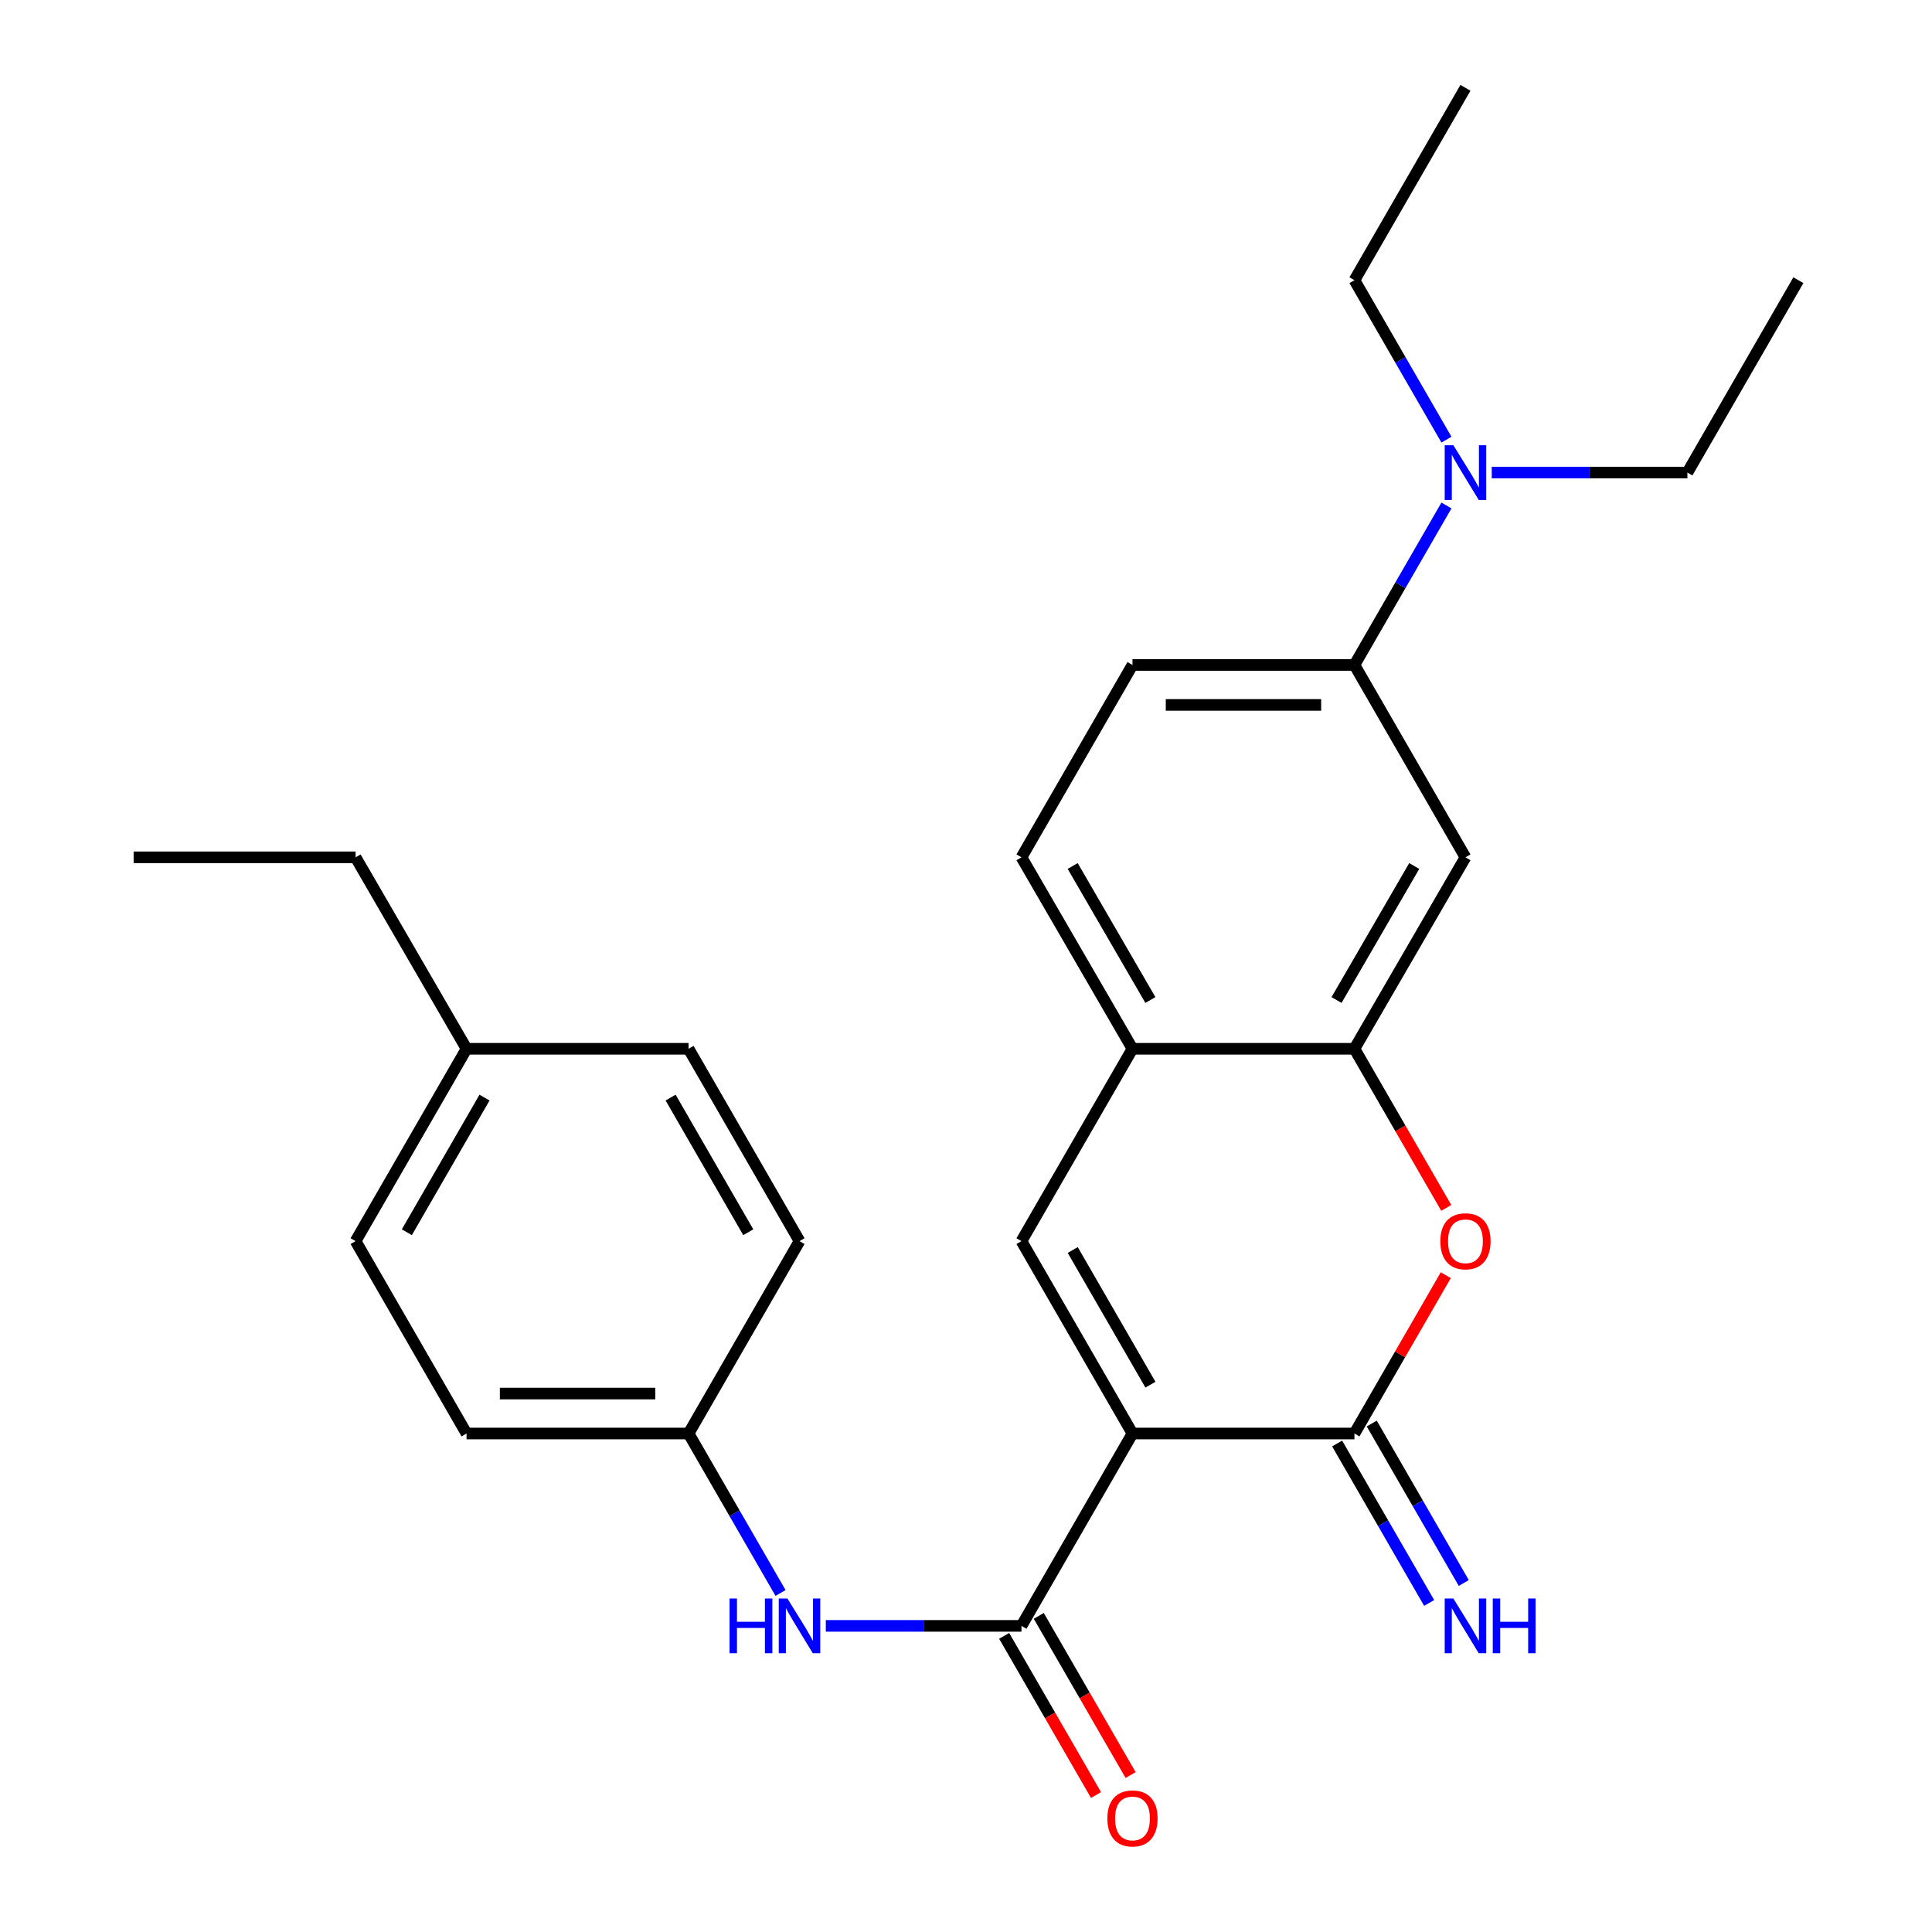 <?xml version='1.0' encoding='iso-8859-1'?>
<svg version='1.1' baseProfile='full'
              xmlns='http://www.w3.org/2000/svg'
                      xmlns:rdkit='http://www.rdkit.org/xml'
                      xmlns:xlink='http://www.w3.org/1999/xlink'
                  xml:space='preserve'
width='1000px' height='1000px' viewBox='0 0 1000 1000'>
<!-- END OF HEADER -->
<rect style='opacity:1.0;fill:#FFFFFF;stroke:none' width='1000' height='1000' x='0' y='0'> </rect>
<path class='bond-0' d='M 586.171,741.983 L 701.055,741.983' style='fill:none;fill-rule:evenodd;stroke:#000000;stroke-width:6px;stroke-linecap:butt;stroke-linejoin:miter;stroke-opacity:1' />
<path class='bond-1' d='M 586.171,741.983 L 528.712,841.551' style='fill:none;fill-rule:evenodd;stroke:#000000;stroke-width:6px;stroke-linecap:butt;stroke-linejoin:miter;stroke-opacity:1' />
<path class='bond-2' d='M 586.171,741.983 L 528.712,642.403' style='fill:none;fill-rule:evenodd;stroke:#000000;stroke-width:6px;stroke-linecap:butt;stroke-linejoin:miter;stroke-opacity:1' />
<path class='bond-2' d='M 595.465,716.71 L 555.244,647.004' style='fill:none;fill-rule:evenodd;stroke:#000000;stroke-width:6px;stroke-linecap:butt;stroke-linejoin:miter;stroke-opacity:1' />
<path class='bond-3' d='M 701.055,741.983 L 724.697,701.01' style='fill:none;fill-rule:evenodd;stroke:#000000;stroke-width:6px;stroke-linecap:butt;stroke-linejoin:miter;stroke-opacity:1' />
<path class='bond-3' d='M 724.697,701.01 L 748.339,660.037' style='fill:none;fill-rule:evenodd;stroke:#FF0000;stroke-width:6px;stroke-linecap:butt;stroke-linejoin:miter;stroke-opacity:1' />
<path class='bond-9' d='M 692.099,747.151 L 715.913,788.418' style='fill:none;fill-rule:evenodd;stroke:#000000;stroke-width:6px;stroke-linecap:butt;stroke-linejoin:miter;stroke-opacity:1' />
<path class='bond-9' d='M 715.913,788.418 L 739.728,829.685' style='fill:none;fill-rule:evenodd;stroke:#0000FF;stroke-width:6px;stroke-linecap:butt;stroke-linejoin:miter;stroke-opacity:1' />
<path class='bond-9' d='M 710.011,736.814 L 733.826,778.081' style='fill:none;fill-rule:evenodd;stroke:#000000;stroke-width:6px;stroke-linecap:butt;stroke-linejoin:miter;stroke-opacity:1' />
<path class='bond-9' d='M 733.826,778.081 L 757.64,819.348' style='fill:none;fill-rule:evenodd;stroke:#0000FF;stroke-width:6px;stroke-linecap:butt;stroke-linejoin:miter;stroke-opacity:1' />
<path class='bond-7' d='M 528.712,841.551 L 478.077,841.551' style='fill:none;fill-rule:evenodd;stroke:#000000;stroke-width:6px;stroke-linecap:butt;stroke-linejoin:miter;stroke-opacity:1' />
<path class='bond-7' d='M 478.077,841.551 L 427.441,841.551' style='fill:none;fill-rule:evenodd;stroke:#0000FF;stroke-width:6px;stroke-linecap:butt;stroke-linejoin:miter;stroke-opacity:1' />
<path class='bond-10' d='M 519.756,846.719 L 543.525,887.911' style='fill:none;fill-rule:evenodd;stroke:#000000;stroke-width:6px;stroke-linecap:butt;stroke-linejoin:miter;stroke-opacity:1' />
<path class='bond-10' d='M 543.525,887.911 L 567.293,929.104' style='fill:none;fill-rule:evenodd;stroke:#FF0000;stroke-width:6px;stroke-linecap:butt;stroke-linejoin:miter;stroke-opacity:1' />
<path class='bond-10' d='M 537.669,836.383 L 561.438,877.575' style='fill:none;fill-rule:evenodd;stroke:#000000;stroke-width:6px;stroke-linecap:butt;stroke-linejoin:miter;stroke-opacity:1' />
<path class='bond-10' d='M 561.438,877.575 L 585.206,918.768' style='fill:none;fill-rule:evenodd;stroke:#FF0000;stroke-width:6px;stroke-linecap:butt;stroke-linejoin:miter;stroke-opacity:1' />
<path class='bond-5' d='M 528.712,642.403 L 586.171,542.847' style='fill:none;fill-rule:evenodd;stroke:#000000;stroke-width:6px;stroke-linecap:butt;stroke-linejoin:miter;stroke-opacity:1' />
<path class='bond-4' d='M 748.59,625.209 L 724.823,584.028' style='fill:none;fill-rule:evenodd;stroke:#FF0000;stroke-width:6px;stroke-linecap:butt;stroke-linejoin:miter;stroke-opacity:1' />
<path class='bond-4' d='M 724.823,584.028 L 701.055,542.847' style='fill:none;fill-rule:evenodd;stroke:#000000;stroke-width:6px;stroke-linecap:butt;stroke-linejoin:miter;stroke-opacity:1' />
<path class='bond-6' d='M 701.055,542.847 L 758.514,443.75' style='fill:none;fill-rule:evenodd;stroke:#000000;stroke-width:6px;stroke-linecap:butt;stroke-linejoin:miter;stroke-opacity:1' />
<path class='bond-6' d='M 691.782,517.608 L 732.004,448.24' style='fill:none;fill-rule:evenodd;stroke:#000000;stroke-width:6px;stroke-linecap:butt;stroke-linejoin:miter;stroke-opacity:1' />
<path class='bond-26' d='M 701.055,542.847 L 586.171,542.847' style='fill:none;fill-rule:evenodd;stroke:#000000;stroke-width:6px;stroke-linecap:butt;stroke-linejoin:miter;stroke-opacity:1' />
<path class='bond-12' d='M 586.171,542.847 L 528.712,443.75' style='fill:none;fill-rule:evenodd;stroke:#000000;stroke-width:6px;stroke-linecap:butt;stroke-linejoin:miter;stroke-opacity:1' />
<path class='bond-12' d='M 595.444,517.608 L 555.222,448.24' style='fill:none;fill-rule:evenodd;stroke:#000000;stroke-width:6px;stroke-linecap:butt;stroke-linejoin:miter;stroke-opacity:1' />
<path class='bond-8' d='M 758.514,443.75 L 701.055,344.182' style='fill:none;fill-rule:evenodd;stroke:#000000;stroke-width:6px;stroke-linecap:butt;stroke-linejoin:miter;stroke-opacity:1' />
<path class='bond-14' d='M 404.005,824.517 L 380.205,783.25' style='fill:none;fill-rule:evenodd;stroke:#0000FF;stroke-width:6px;stroke-linecap:butt;stroke-linejoin:miter;stroke-opacity:1' />
<path class='bond-14' d='M 380.205,783.25 L 356.404,741.983' style='fill:none;fill-rule:evenodd;stroke:#000000;stroke-width:6px;stroke-linecap:butt;stroke-linejoin:miter;stroke-opacity:1' />
<path class='bond-11' d='M 701.055,344.182 L 724.87,302.909' style='fill:none;fill-rule:evenodd;stroke:#000000;stroke-width:6px;stroke-linecap:butt;stroke-linejoin:miter;stroke-opacity:1' />
<path class='bond-11' d='M 724.87,302.909 L 748.685,261.636' style='fill:none;fill-rule:evenodd;stroke:#0000FF;stroke-width:6px;stroke-linecap:butt;stroke-linejoin:miter;stroke-opacity:1' />
<path class='bond-27' d='M 701.055,344.182 L 586.171,344.182' style='fill:none;fill-rule:evenodd;stroke:#000000;stroke-width:6px;stroke-linecap:butt;stroke-linejoin:miter;stroke-opacity:1' />
<path class='bond-27' d='M 683.822,364.863 L 603.404,364.863' style='fill:none;fill-rule:evenodd;stroke:#000000;stroke-width:6px;stroke-linecap:butt;stroke-linejoin:miter;stroke-opacity:1' />
<path class='bond-20' d='M 772.126,244.602 L 822.762,244.602' style='fill:none;fill-rule:evenodd;stroke:#0000FF;stroke-width:6px;stroke-linecap:butt;stroke-linejoin:miter;stroke-opacity:1' />
<path class='bond-20' d='M 822.762,244.602 L 873.397,244.602' style='fill:none;fill-rule:evenodd;stroke:#000000;stroke-width:6px;stroke-linecap:butt;stroke-linejoin:miter;stroke-opacity:1' />
<path class='bond-21' d='M 748.684,227.568 L 724.869,186.301' style='fill:none;fill-rule:evenodd;stroke:#0000FF;stroke-width:6px;stroke-linecap:butt;stroke-linejoin:miter;stroke-opacity:1' />
<path class='bond-21' d='M 724.869,186.301 L 701.055,145.034' style='fill:none;fill-rule:evenodd;stroke:#000000;stroke-width:6px;stroke-linecap:butt;stroke-linejoin:miter;stroke-opacity:1' />
<path class='bond-13' d='M 528.712,443.75 L 586.171,344.182' style='fill:none;fill-rule:evenodd;stroke:#000000;stroke-width:6px;stroke-linecap:butt;stroke-linejoin:miter;stroke-opacity:1' />
<path class='bond-16' d='M 356.404,741.983 L 413.829,642.403' style='fill:none;fill-rule:evenodd;stroke:#000000;stroke-width:6px;stroke-linecap:butt;stroke-linejoin:miter;stroke-opacity:1' />
<path class='bond-17' d='M 356.404,741.983 L 241.486,741.983' style='fill:none;fill-rule:evenodd;stroke:#000000;stroke-width:6px;stroke-linecap:butt;stroke-linejoin:miter;stroke-opacity:1' />
<path class='bond-17' d='M 339.167,721.302 L 258.724,721.302' style='fill:none;fill-rule:evenodd;stroke:#000000;stroke-width:6px;stroke-linecap:butt;stroke-linejoin:miter;stroke-opacity:1' />
<path class='bond-15' d='M 241.486,542.847 L 184.05,642.403' style='fill:none;fill-rule:evenodd;stroke:#000000;stroke-width:6px;stroke-linecap:butt;stroke-linejoin:miter;stroke-opacity:1' />
<path class='bond-15' d='M 250.785,568.115 L 210.579,637.804' style='fill:none;fill-rule:evenodd;stroke:#000000;stroke-width:6px;stroke-linecap:butt;stroke-linejoin:miter;stroke-opacity:1' />
<path class='bond-22' d='M 241.486,542.847 L 184.05,443.75' style='fill:none;fill-rule:evenodd;stroke:#000000;stroke-width:6px;stroke-linecap:butt;stroke-linejoin:miter;stroke-opacity:1' />
<path class='bond-28' d='M 241.486,542.847 L 356.404,542.847' style='fill:none;fill-rule:evenodd;stroke:#000000;stroke-width:6px;stroke-linecap:butt;stroke-linejoin:miter;stroke-opacity:1' />
<path class='bond-19' d='M 413.829,642.403 L 356.404,542.847' style='fill:none;fill-rule:evenodd;stroke:#000000;stroke-width:6px;stroke-linecap:butt;stroke-linejoin:miter;stroke-opacity:1' />
<path class='bond-19' d='M 387.3,637.803 L 347.103,568.113' style='fill:none;fill-rule:evenodd;stroke:#000000;stroke-width:6px;stroke-linecap:butt;stroke-linejoin:miter;stroke-opacity:1' />
<path class='bond-18' d='M 241.486,741.983 L 184.05,642.403' style='fill:none;fill-rule:evenodd;stroke:#000000;stroke-width:6px;stroke-linecap:butt;stroke-linejoin:miter;stroke-opacity:1' />
<path class='bond-24' d='M 873.397,244.602 L 930.833,145.034' style='fill:none;fill-rule:evenodd;stroke:#000000;stroke-width:6px;stroke-linecap:butt;stroke-linejoin:miter;stroke-opacity:1' />
<path class='bond-23' d='M 701.055,145.034 L 758.514,45.455' style='fill:none;fill-rule:evenodd;stroke:#000000;stroke-width:6px;stroke-linecap:butt;stroke-linejoin:miter;stroke-opacity:1' />
<path class='bond-25' d='M 184.05,443.75 L 69.167,443.75' style='fill:none;fill-rule:evenodd;stroke:#000000;stroke-width:6px;stroke-linecap:butt;stroke-linejoin:miter;stroke-opacity:1' />
<path  class='atom-4' d='M 745.514 642.483
Q 745.514 635.683, 748.874 631.883
Q 752.234 628.083, 758.514 628.083
Q 764.794 628.083, 768.154 631.883
Q 771.514 635.683, 771.514 642.483
Q 771.514 649.363, 768.114 653.283
Q 764.714 657.163, 758.514 657.163
Q 752.274 657.163, 748.874 653.283
Q 745.514 649.403, 745.514 642.483
M 758.514 653.963
Q 762.834 653.963, 765.154 651.083
Q 767.514 648.163, 767.514 642.483
Q 767.514 636.923, 765.154 634.123
Q 762.834 631.283, 758.514 631.283
Q 754.194 631.283, 751.834 634.083
Q 749.514 636.883, 749.514 642.483
Q 749.514 648.203, 751.834 651.083
Q 754.194 653.963, 758.514 653.963
' fill='#FF0000'/>
<path  class='atom-8' d='M 377.609 827.391
L 381.449 827.391
L 381.449 839.431
L 395.929 839.431
L 395.929 827.391
L 399.769 827.391
L 399.769 855.711
L 395.929 855.711
L 395.929 842.631
L 381.449 842.631
L 381.449 855.711
L 377.609 855.711
L 377.609 827.391
' fill='#0000FF'/>
<path  class='atom-8' d='M 407.569 827.391
L 416.849 842.391
Q 417.769 843.871, 419.249 846.551
Q 420.729 849.231, 420.809 849.391
L 420.809 827.391
L 424.569 827.391
L 424.569 855.711
L 420.689 855.711
L 410.729 839.311
Q 409.569 837.391, 408.329 835.191
Q 407.129 832.991, 406.769 832.311
L 406.769 855.711
L 403.089 855.711
L 403.089 827.391
L 407.569 827.391
' fill='#0000FF'/>
<path  class='atom-10' d='M 752.254 827.391
L 761.534 842.391
Q 762.454 843.871, 763.934 846.551
Q 765.414 849.231, 765.494 849.391
L 765.494 827.391
L 769.254 827.391
L 769.254 855.711
L 765.374 855.711
L 755.414 839.311
Q 754.254 837.391, 753.014 835.191
Q 751.814 832.991, 751.454 832.311
L 751.454 855.711
L 747.774 855.711
L 747.774 827.391
L 752.254 827.391
' fill='#0000FF'/>
<path  class='atom-10' d='M 772.654 827.391
L 776.494 827.391
L 776.494 839.431
L 790.974 839.431
L 790.974 827.391
L 794.814 827.391
L 794.814 855.711
L 790.974 855.711
L 790.974 842.631
L 776.494 842.631
L 776.494 855.711
L 772.654 855.711
L 772.654 827.391
' fill='#0000FF'/>
<path  class='atom-11' d='M 573.171 941.21
Q 573.171 934.41, 576.531 930.61
Q 579.891 926.81, 586.171 926.81
Q 592.451 926.81, 595.811 930.61
Q 599.171 934.41, 599.171 941.21
Q 599.171 948.09, 595.771 952.01
Q 592.371 955.89, 586.171 955.89
Q 579.931 955.89, 576.531 952.01
Q 573.171 948.13, 573.171 941.21
M 586.171 952.69
Q 590.491 952.69, 592.811 949.81
Q 595.171 946.89, 595.171 941.21
Q 595.171 935.65, 592.811 932.85
Q 590.491 930.01, 586.171 930.01
Q 581.851 930.01, 579.491 932.81
Q 577.171 935.61, 577.171 941.21
Q 577.171 946.93, 579.491 949.81
Q 581.851 952.69, 586.171 952.69
' fill='#FF0000'/>
<path  class='atom-12' d='M 752.254 230.442
L 761.534 245.442
Q 762.454 246.922, 763.934 249.602
Q 765.414 252.282, 765.494 252.442
L 765.494 230.442
L 769.254 230.442
L 769.254 258.762
L 765.374 258.762
L 755.414 242.362
Q 754.254 240.442, 753.014 238.242
Q 751.814 236.042, 751.454 235.362
L 751.454 258.762
L 747.774 258.762
L 747.774 230.442
L 752.254 230.442
' fill='#0000FF'/>
</svg>
